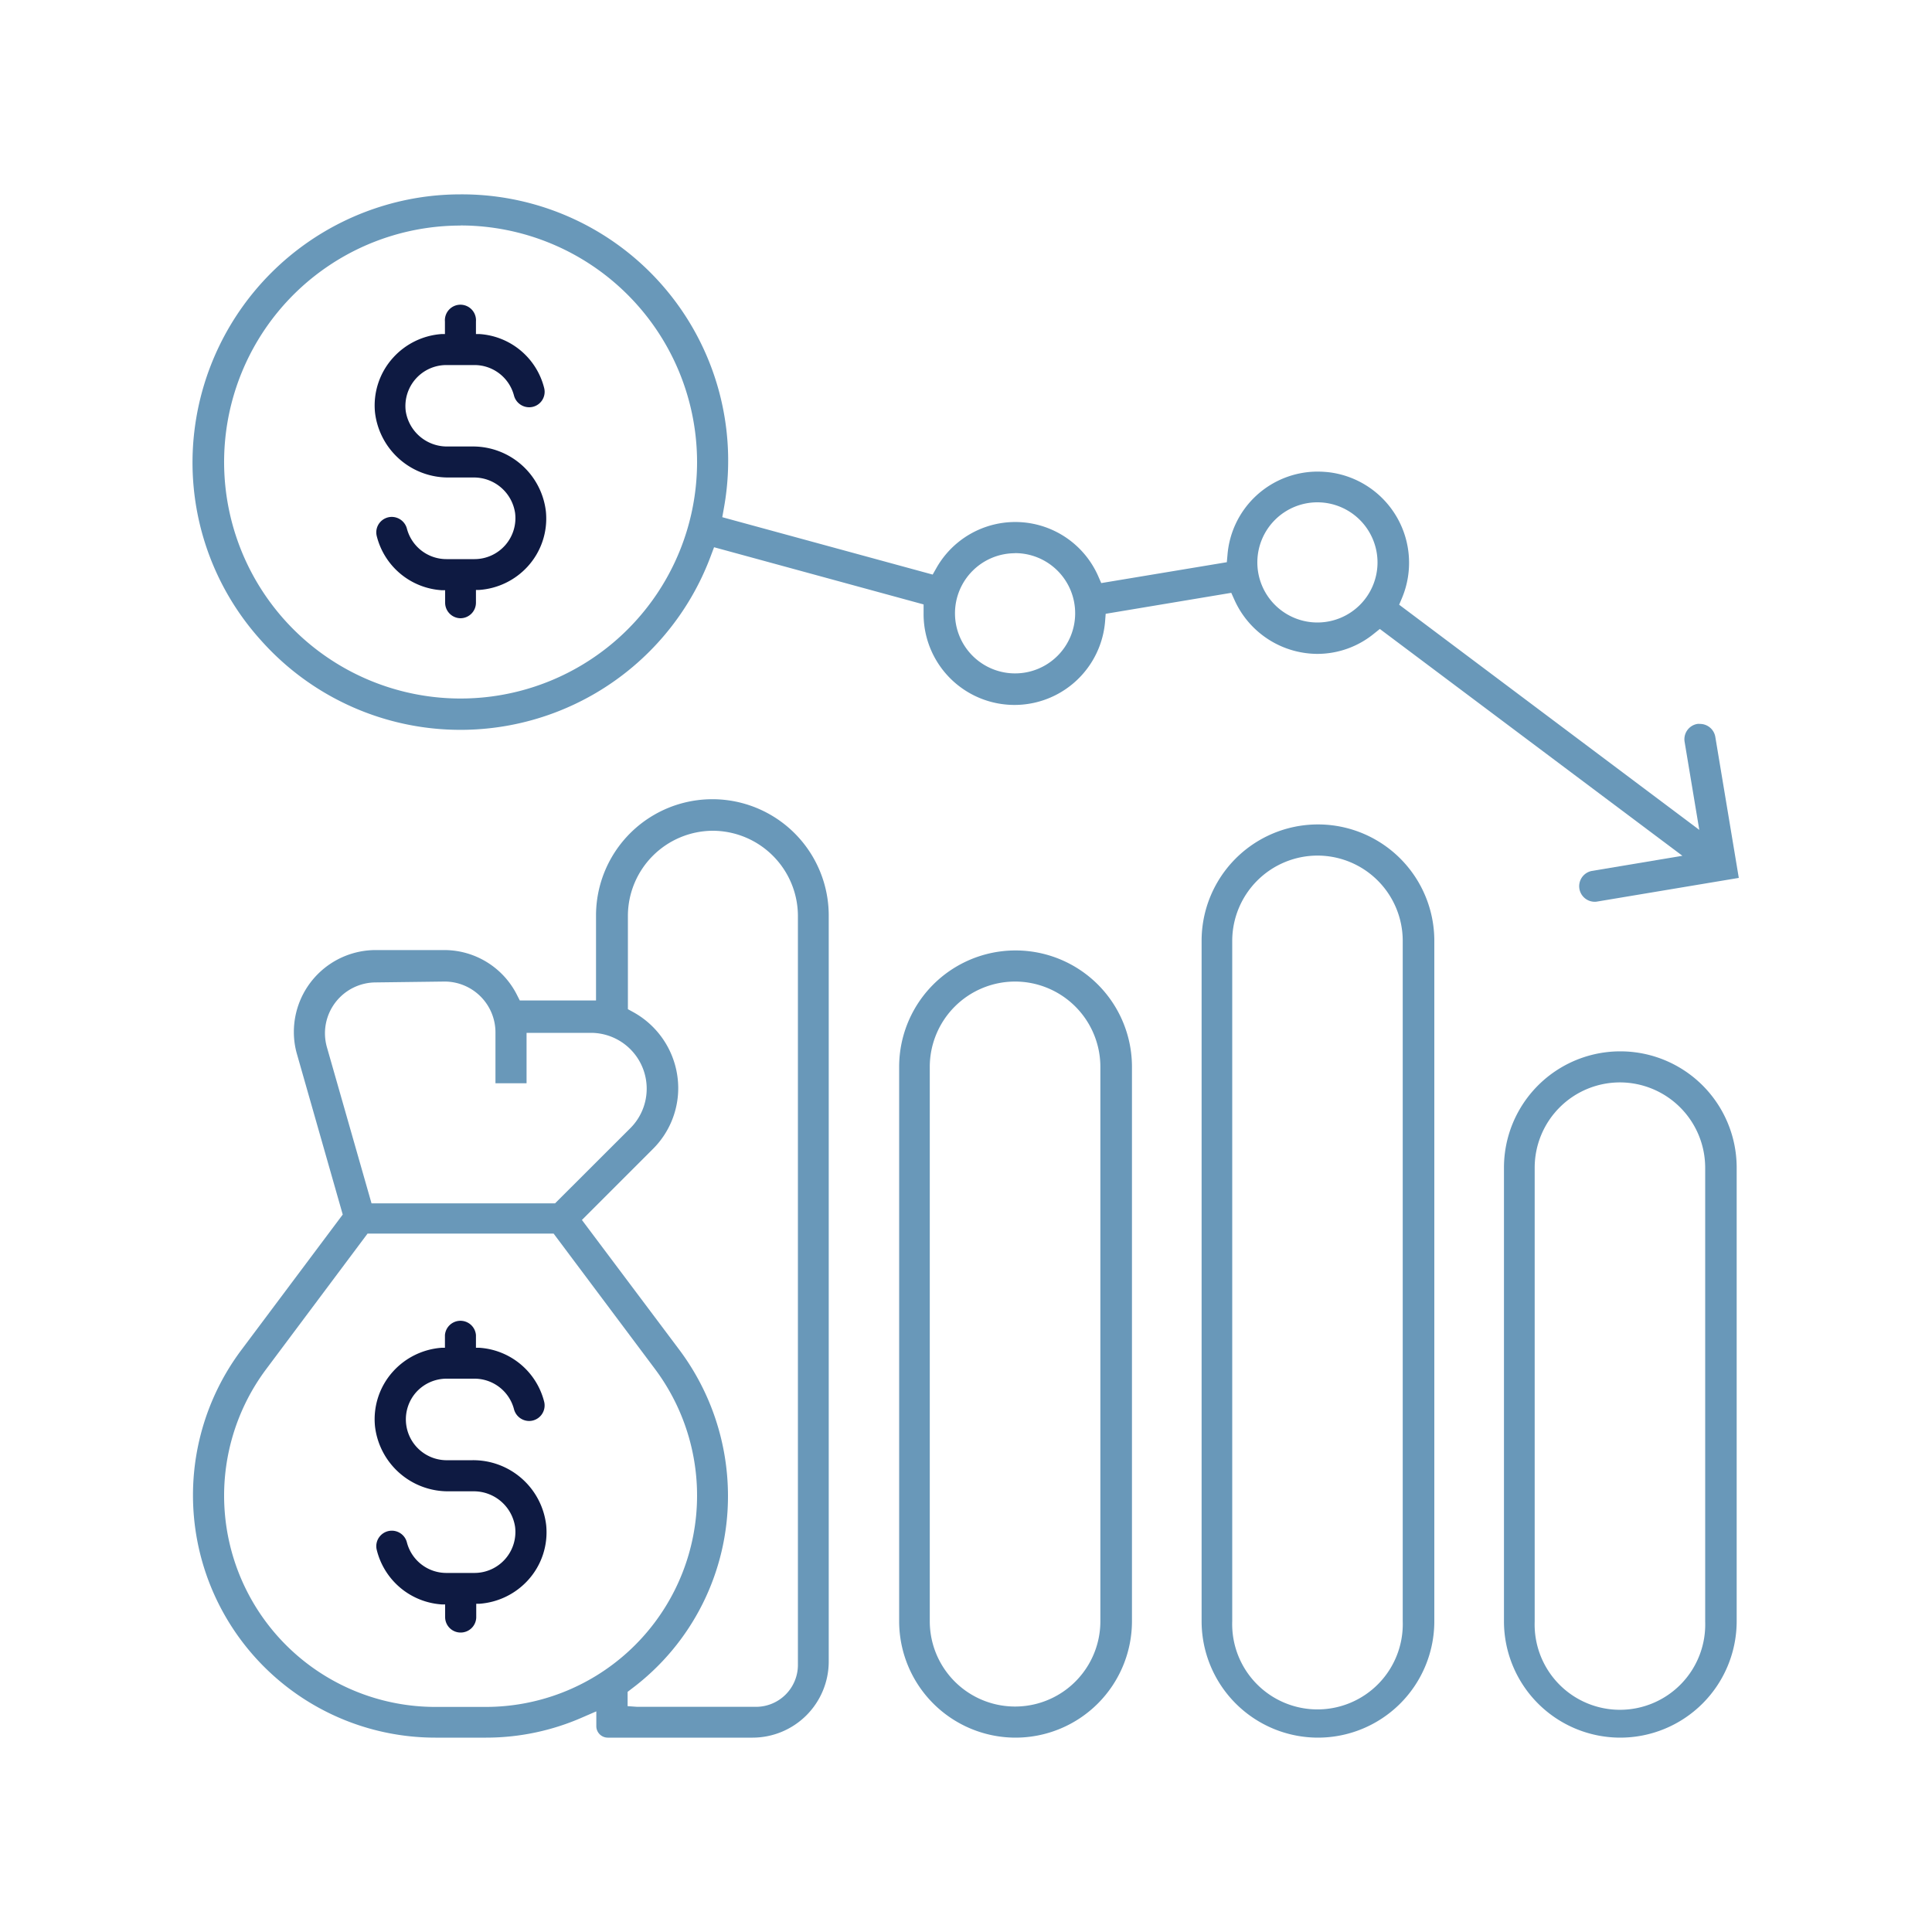 <svg id="Layer_1" data-name="Layer 1" xmlns="http://www.w3.org/2000/svg" viewBox="0 0 200 200"><defs><style>.cls-1{fill:#6998b9;}.cls-2{fill:#0e1a42;}</style></defs><path class="cls-1" d="M165.05,93.35a1.61,1.61,0,0,1-.27-3.19l9.38-1.57L142.84,65.11l-.6.48a9.27,9.27,0,0,1-5.85,2.1,9.45,9.45,0,0,1-8.61-5.61l-.32-.71-13,2.17-.06.77a9.41,9.41,0,0,1-18.79-.84h0s0-.09,0-.13v-.77L73.92,56.65l-.32.85A27.65,27.65,0,0,1,27,66.27a27.45,27.45,0,0,1-6.88-21.62A27.79,27.79,0,0,1,44.51,20.3a28.07,28.07,0,0,1,3.17-.18A27.56,27.56,0,0,1,74.93,52.64l-.16.9,21.78,5.94.38-.67a9.38,9.38,0,0,1,16.76.84l.31.71,13-2.16.07-.77a9.37,9.37,0,0,1,9.35-8.61,11.48,11.48,0,0,1,1.17.07,9.44,9.44,0,0,1,7.55,13l-.3.71,31.07,23.31-1.52-9.12a1.61,1.61,0,0,1,1.32-1.85,1.24,1.24,0,0,1,.27,0,1.61,1.61,0,0,1,1.59,1.35L180,90.88l-14.67,2.45A1.18,1.18,0,0,1,165.05,93.35Zm-117.37-70A24.48,24.48,0,1,0,72.16,47.82,24.51,24.51,0,0,0,47.68,23.34Zm57.4,33.92a6.22,6.22,0,1,0,6.22,6.21A6.22,6.22,0,0,0,105.08,57.26ZM136.39,52a6.22,6.22,0,1,0,6.21,6.22A6.23,6.23,0,0,0,136.39,52Z"/><path class="cls-1" d="M62.92,179.88a1.19,1.19,0,0,1-1.19-1.19v-1.53l-1.41.61a24.76,24.76,0,0,1-10,2.11H45.07A25.09,25.09,0,0,1,25,139.73l10.48-14-4.73-16.58a8.29,8.29,0,0,1-.33-2.32,8.48,8.48,0,0,1,8.48-8.48H46a8.43,8.43,0,0,1,7.53,4.67l.28.55h7.89V94.78a12,12,0,0,1,24.09,0V172a7.89,7.89,0,0,1-7.88,7.88ZM73.77,86A8.83,8.83,0,0,0,65,94.78v9.69l.51.28a9,9,0,0,1,4.7,7.85A8.89,8.89,0,0,1,67.53,119l-7.29,7.29,10.12,13.49a25.26,25.26,0,0,1,5,15.06,24.89,24.89,0,0,1-10,20l-.39.3v1.48l1,.07H78.27a4.34,4.34,0,0,0,4.33-4.33V94.78A8.84,8.84,0,0,0,73.77,86Zm-46.19,55.7a21.87,21.87,0,0,0,17.49,35h5.22a21.88,21.88,0,0,0,17.5-35l-10.48-14H38.05Zm11.32-40a5.27,5.27,0,0,0-5.26,5.26,5.33,5.33,0,0,0,.2,1.44l4.62,16.17h19l7.81-7.8a5.78,5.78,0,0,0-4.08-9.85H54.51v5.22H51.29v-5.18A5.27,5.27,0,0,0,46,101.61Z"/><path class="cls-1" d="M105.08,179.88a12.06,12.06,0,0,1-12-12V110.44a12,12,0,1,1,24.1,0v57.39A12.06,12.06,0,0,1,105.08,179.88Zm0-78.27a8.84,8.84,0,0,0-8.83,8.83v57.39a8.83,8.83,0,0,0,17.66,0V110.44A8.84,8.84,0,0,0,105.08,101.61Z"/><path class="cls-1" d="M136.39,179.88a12.06,12.06,0,0,1-12-12V97.39a12,12,0,1,1,24.09,0v70.44A12.05,12.05,0,0,1,136.39,179.88Zm0-91.31a8.84,8.84,0,0,0-8.83,8.82v70.44a8.83,8.83,0,1,0,17.65,0V97.39A8.83,8.83,0,0,0,136.39,88.57Z"/><path class="cls-1" d="M167.69,179.88a12.05,12.05,0,0,1-12-12v-47a12,12,0,0,1,24.09,0v47A12.06,12.06,0,0,1,167.69,179.88Zm0-67.83a8.83,8.83,0,0,0-8.82,8.82v47a8.83,8.83,0,1,0,17.65,0v-47A8.84,8.84,0,0,0,167.69,112.05Z"/><path class="cls-2" d="M47.68,64a1.61,1.61,0,0,1-1.6-1.61V61.1l-.34,0A7.42,7.42,0,0,1,39,55.49a1.59,1.59,0,0,1,.29-1.36,1.61,1.61,0,0,1,1.28-.62,1.63,1.63,0,0,1,1.56,1.24,4.23,4.23,0,0,0,4.08,3.13h2.92a4.24,4.24,0,0,0,4.19-4.79A4.31,4.31,0,0,0,49,49.43H46.44a7.62,7.62,0,0,1-7.62-6.73A7.36,7.36,0,0,1,40.72,37a7.48,7.48,0,0,1,5-2.42l.34,0v-1.3a1.61,1.61,0,1,1,3.21,0v1.3l.34,0a7.4,7.4,0,0,1,6.72,5.58,1.6,1.6,0,0,1-1.56,2,1.63,1.63,0,0,1-1.57-1.24,4.23,4.23,0,0,0-4.08-3.13H46.22A4.24,4.24,0,0,0,42,42.55a4.32,4.32,0,0,0,4.35,3.67h2.55a7.6,7.6,0,0,1,7.61,6.72,7.36,7.36,0,0,1-1.9,5.72,7.49,7.49,0,0,1-5,2.41l-.34,0v1.3A1.61,1.61,0,0,1,47.68,64Z"/><path class="cls-2" d="M47.68,169a1.6,1.6,0,0,1-1.6-1.6v-1.31l-.34,0A7.43,7.43,0,0,1,39,160.44a1.59,1.59,0,0,1,.29-1.36,1.61,1.61,0,0,1,2.84.62,4.22,4.22,0,0,0,4.08,3.13h2.92a4.24,4.24,0,0,0,4.19-4.78A4.32,4.32,0,0,0,49,154.38H46.44a7.61,7.61,0,0,1-7.62-6.72,7.37,7.37,0,0,1,1.9-5.72,7.52,7.52,0,0,1,5-2.42l.34,0v-1.31a1.61,1.61,0,0,1,3.21,0v1.31l.34,0a7.42,7.42,0,0,1,6.72,5.58,1.61,1.61,0,0,1-1.56,2,1.63,1.63,0,0,1-1.57-1.25,4.23,4.23,0,0,0-4.08-3.13H46.22a4.24,4.24,0,0,0-3.17,1.44,4.23,4.23,0,0,0,3.33,7h2.55a7.6,7.6,0,0,1,7.61,6.72,7.36,7.36,0,0,1-1.9,5.72,7.52,7.52,0,0,1-5,2.42l-.34,0v1.31A1.61,1.61,0,0,1,47.68,169Z"/></svg>